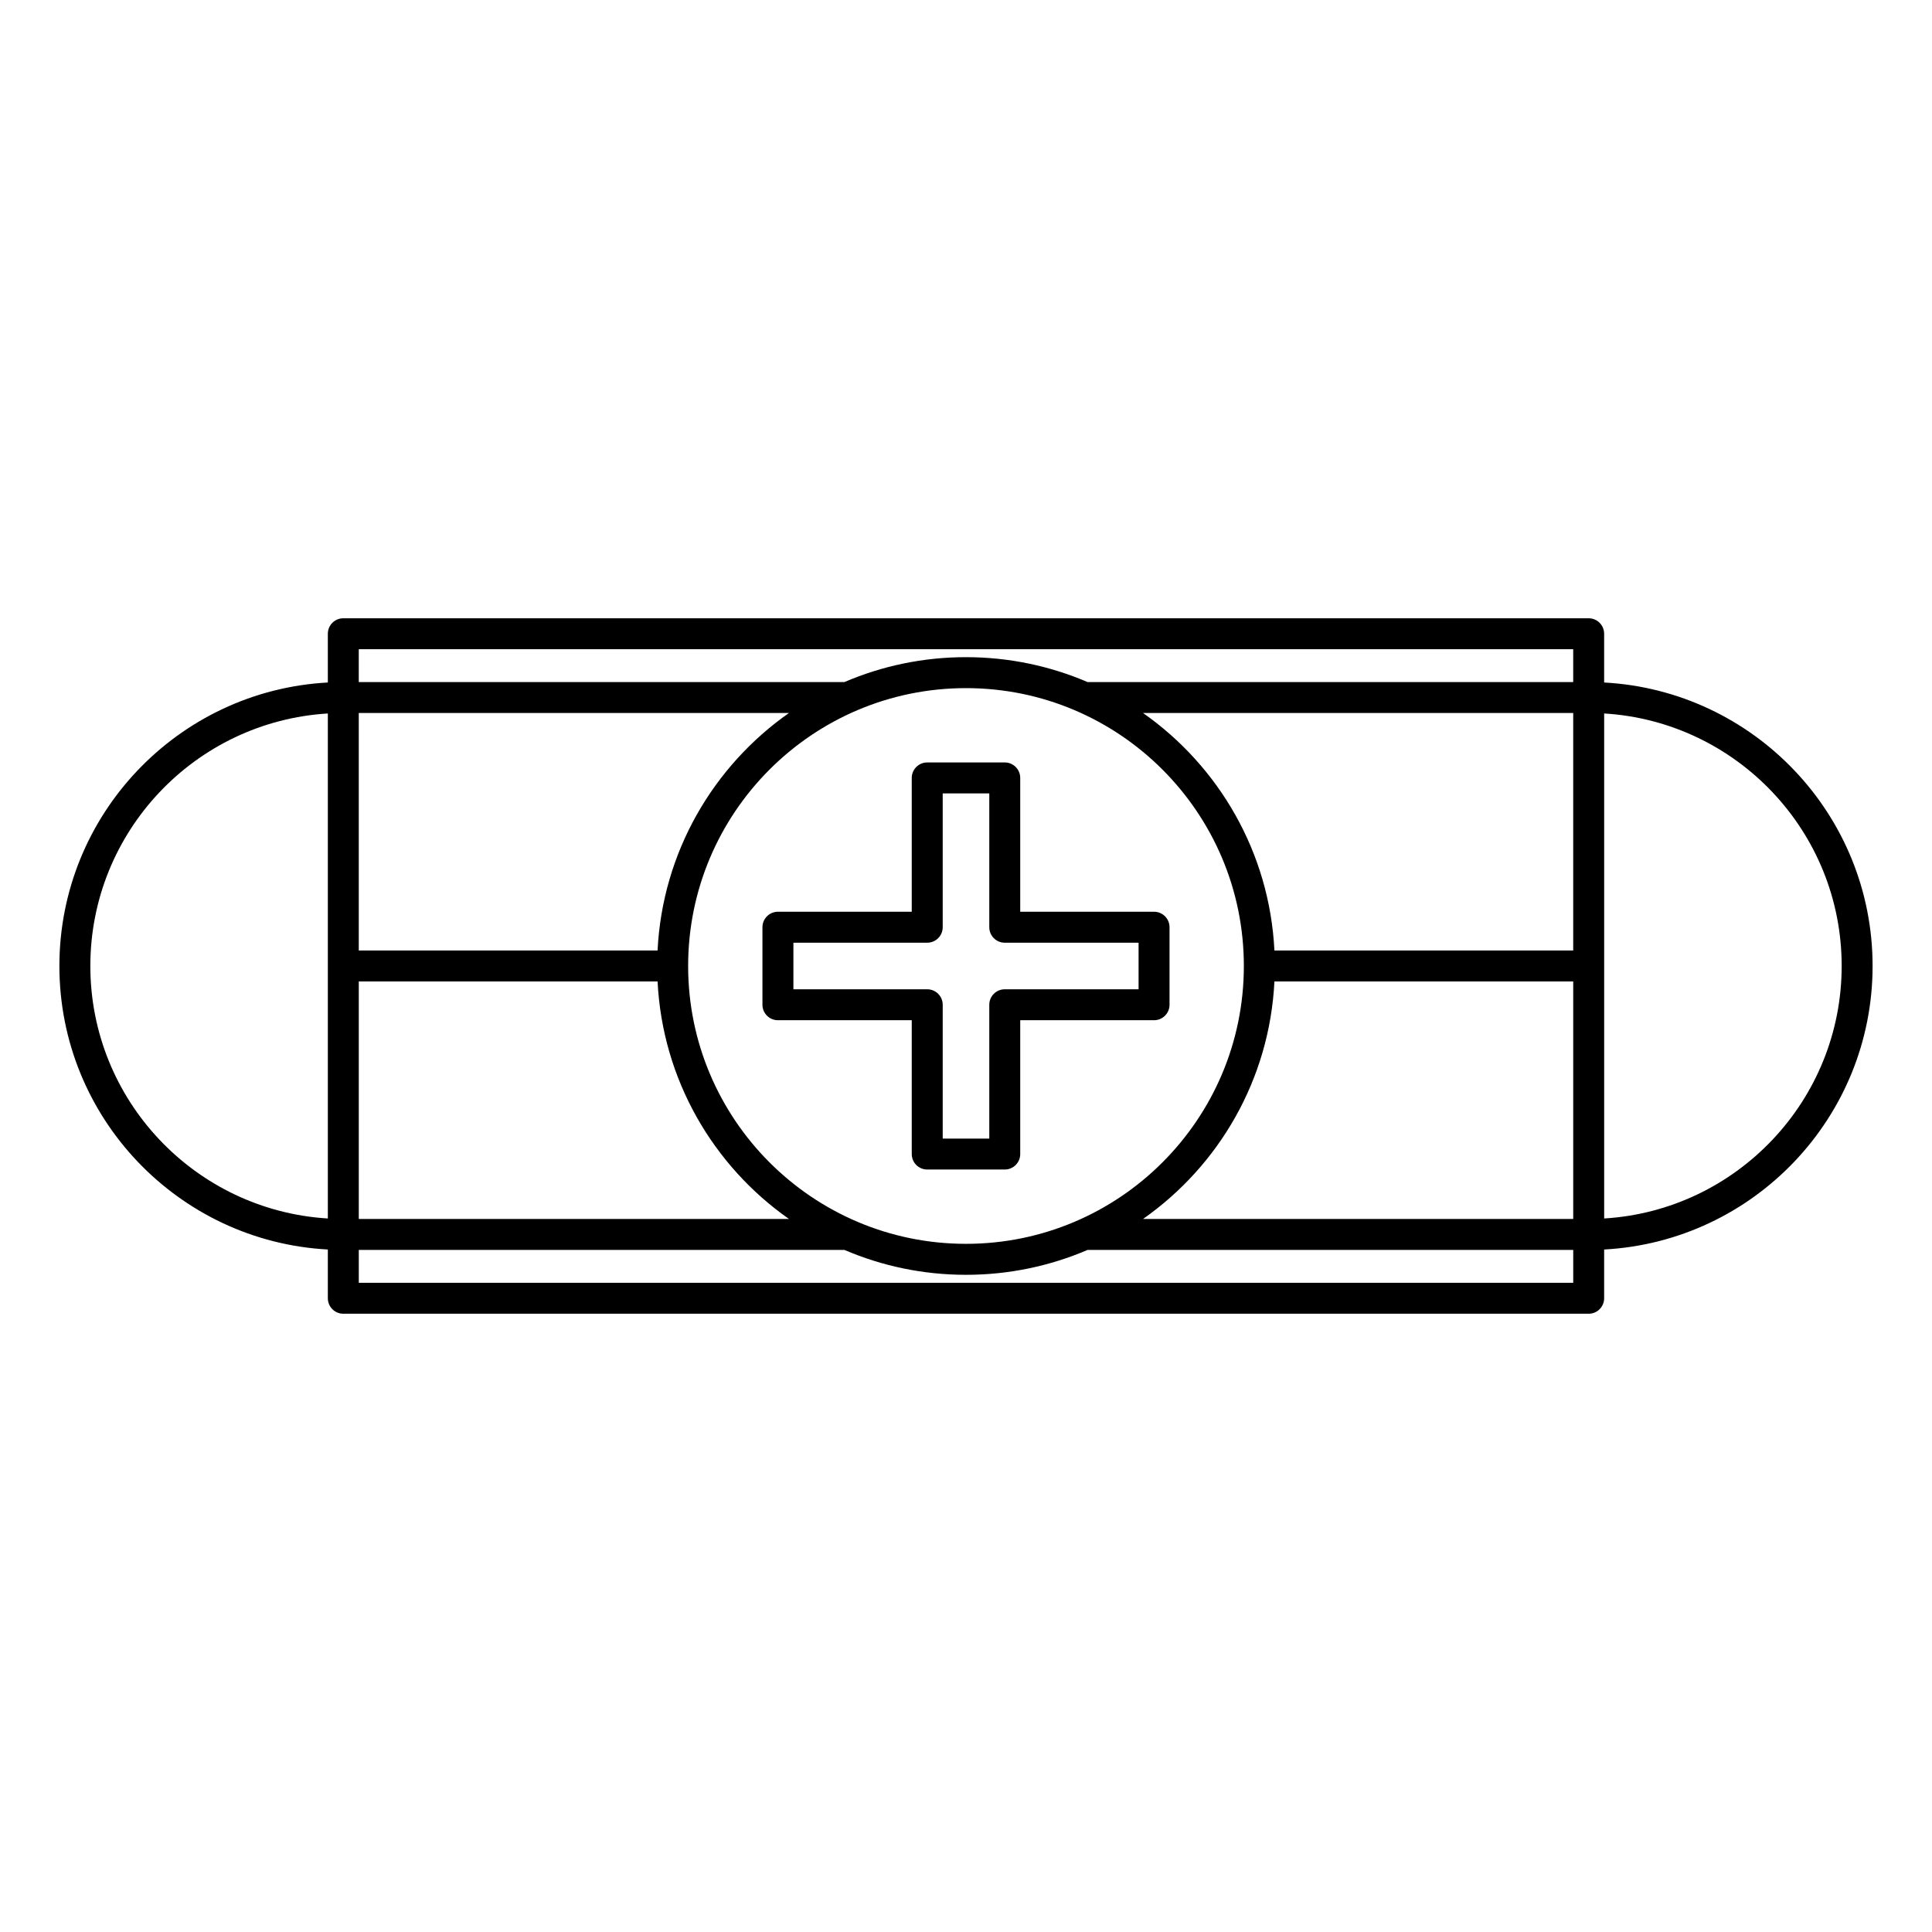 <?xml version="1.0" encoding="UTF-8"?>
<!-- Uploaded to: ICON Repo, www.iconrepo.com, Generator: ICON Repo Mixer Tools -->
<svg fill="#000000" width="800px" height="800px" version="1.1" viewBox="144 144 512 512" xmlns="http://www.w3.org/2000/svg">
 <path d="m230.88 324.87c-39.621 2.133-71.141 34.98-71.141 75.133 0 40.148 31.52 72.996 71.141 75.129v12.918c0 2.266 1.836 4.102 4.098 4.102h330.04c2.266 0 4.098-1.836 4.098-4.102v-12.918c39.621-2.133 71.141-34.98 71.141-75.129 0-40.152-31.52-73-71.141-75.133v-12.918c0-2.266-1.832-4.102-4.098-4.102h-330.04c-2.262 0-4.098 1.836-4.098 4.102zm201.34 150.37c-9.891 4.246-20.785 6.598-32.219 6.598-11.438 0-22.328-2.352-32.219-6.598h-128.7v8.711h321.84v-8.711zm-32.219-148.88c40.641 0 73.633 32.992 73.633 73.637 0 40.641-32.992 73.633-73.633 73.633-40.645 0-73.637-32.992-73.637-73.633 0-40.645 32.992-73.637 73.637-73.637zm81.734 77.734c-1.285 26.023-14.75 48.867-34.816 62.941h114v-62.941zm-163.47 0h-79.184v62.941h114c-20.062-14.078-33.527-36.918-34.816-62.941zm-87.383-71.016c-35.094 2.121-62.941 31.293-62.941 66.918 0 35.621 27.848 64.793 62.941 66.914zm338.24 0v133.83c35.094-2.121 62.941-31.293 62.941-66.914 0-35.625-27.848-64.797-62.941-66.918zm-154.75 52.543v-35.465c0-2.262-1.836-4.102-4.102-4.102h-20.543c-2.266 0-4.102 1.84-4.102 4.102v35.465h-35.465c-2.262 0-4.102 1.836-4.102 4.102v20.543c0 2.266 1.84 4.102 4.102 4.102h35.465v35.465c0 2.266 1.836 4.102 4.102 4.102h20.543c2.266 0 4.102-1.836 4.102-4.102v-35.465h35.465c2.266 0 4.102-1.836 4.102-4.102v-20.543c0-2.266-1.836-4.102-4.102-4.102zm-8.199 4.102c0 2.266 1.836 4.102 4.098 4.102h35.465v12.344h-35.465c-2.262 0-4.098 1.836-4.098 4.098v35.465h-12.344v-35.465c0-2.262-1.836-4.098-4.102-4.098h-35.465v-12.344h35.465c2.266 0 4.102-1.836 4.102-4.102v-35.465h12.344v35.465zm40.746-56.77c20.062 14.078 33.531 36.918 34.816 62.941h79.184v-62.941zm-93.84 0h-114v62.941h79.184c1.285-26.023 14.754-48.863 34.816-62.941zm-114-8.199h128.7c9.891-4.246 20.781-6.598 32.219-6.598 11.434 0 22.328 2.352 32.219 6.598h128.7v-8.711h-321.84z" fill-rule="evenodd"/>
</svg>